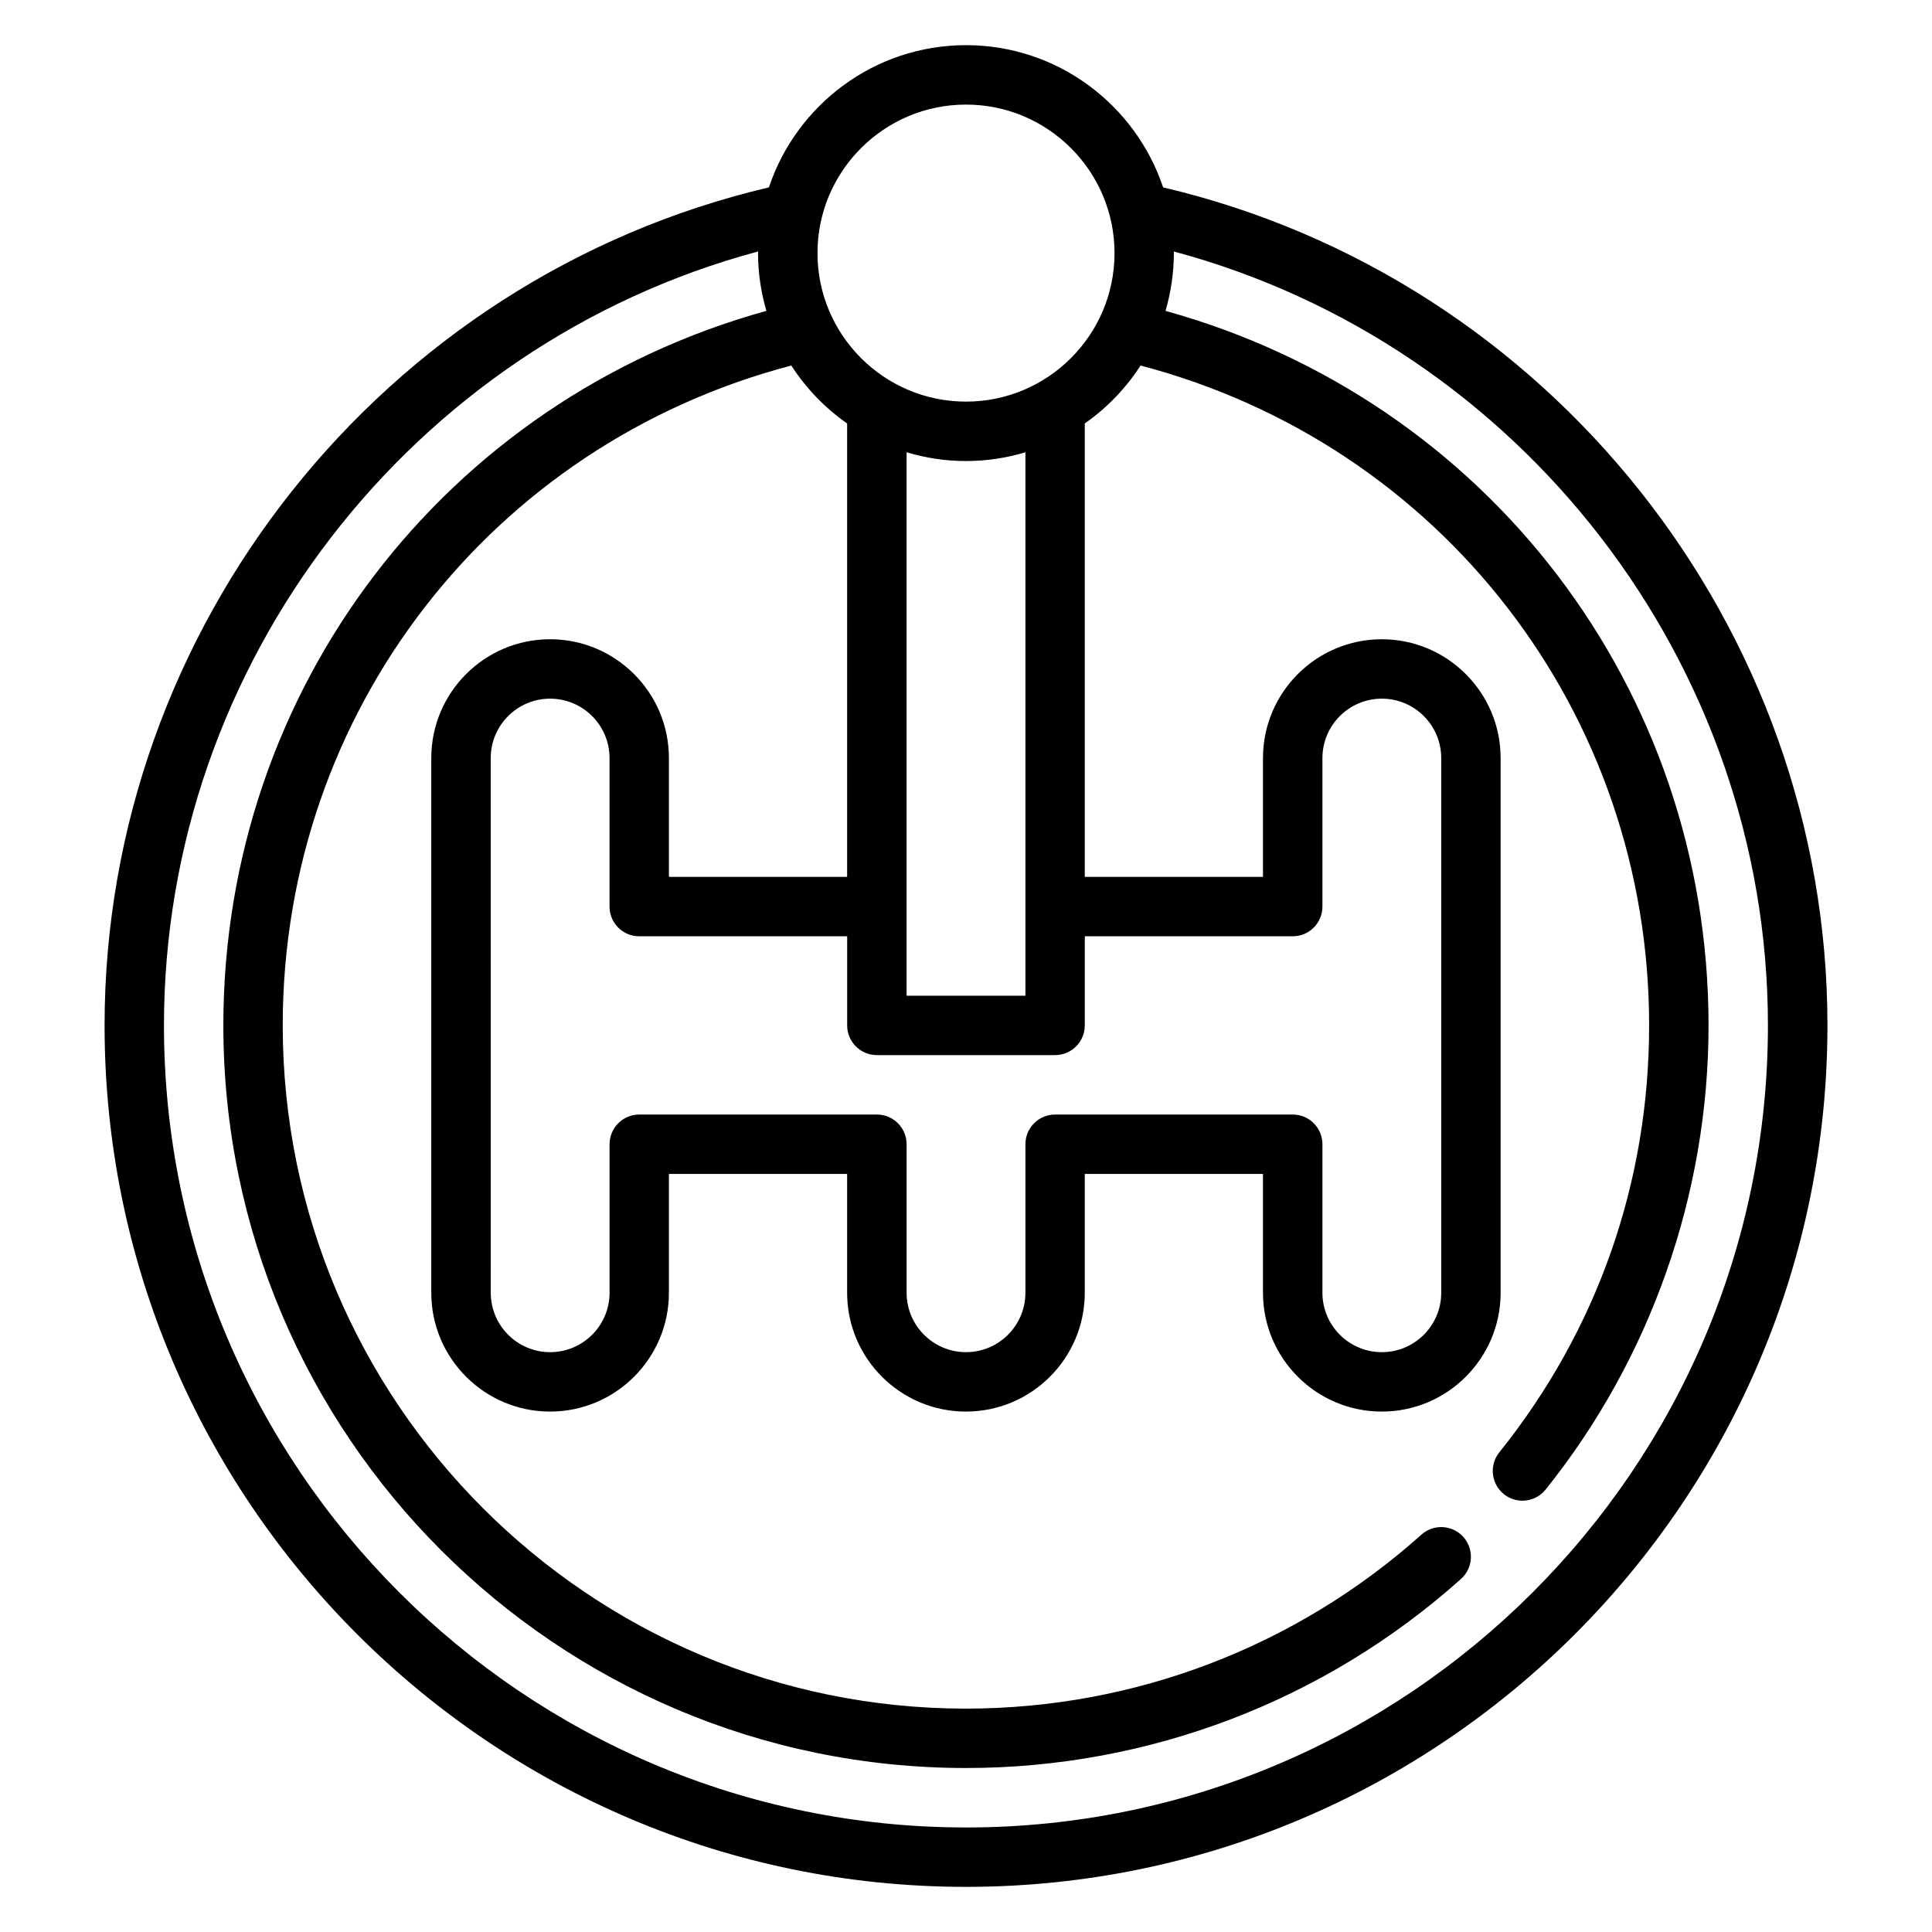 <?xml version="1.0" encoding="UTF-8"?>
<!-- Uploaded to: SVG Repo, www.svgrepo.com, Generator: SVG Repo Mixer Tools -->
<svg fill="#000000" width="800px" height="800px" version="1.1" viewBox="144 144 512 512" xmlns="http://www.w3.org/2000/svg">
 <path d="m452.24 193.66c-7.312-21.867-27.945-37.691-52.238-37.691s-44.926 15.824-52.238 37.691c-102.27 24.004-176.05 116.53-176.05 222.09 0 125.88 102.41 228.29 228.29 228.29s228.29-102.41 228.29-228.29c0-105.55-73.785-198.08-176.05-222.09zm-52.238-21.945c21.703 0 39.359 17.656 39.359 39.359 0 21.703-17.656 39.359-39.359 39.359s-39.359-17.656-39.359-39.359c-0.004-21.703 17.656-39.359 39.359-39.359zm86.59 267.65h-62.977c-4.352 0-7.871 3.527-7.871 7.871v39.359c0 8.684-7.062 15.742-15.742 15.742-8.684 0-15.742-7.062-15.742-15.742v-39.359c0-4.344-3.519-7.871-7.871-7.871h-62.977c-4.352 0-7.871 3.527-7.871 7.871v39.359c0 8.684-7.062 15.742-15.742 15.742-8.684 0-15.742-7.062-15.742-15.742l-0.008-141.7c0-8.684 7.062-15.742 15.742-15.742 8.684 0 15.742 7.062 15.742 15.742v39.359c0 4.344 3.519 7.871 7.871 7.871h55.105v23.617c0 4.344 3.519 7.871 7.871 7.871h47.23c4.352 0 7.871-3.527 7.871-7.871v-23.617h55.105c4.352 0 7.871-3.527 7.871-7.871v-39.359c0-8.684 7.062-15.742 15.742-15.742 8.684 0 15.742 7.062 15.742 15.742v141.7c0 8.684-7.062 15.742-15.742 15.742-8.684 0-15.742-7.062-15.742-15.742v-39.359c0.004-4.344-3.512-7.871-7.867-7.871zm-70.848-31.488h-31.488v-144.02c4.992 1.496 10.273 2.324 15.746 2.324s10.754-0.828 15.742-2.32zm-15.742 220.42c-117.2 0-212.55-95.348-212.55-212.55 0-96.047 65.621-180.46 157.46-205.11 0 0.148-0.023 0.293-0.023 0.434 0 5.312 0.797 10.438 2.211 15.312-85.137 23.605-143.91 100.13-143.91 189.36 0 108.52 88.285 196.8 196.8 196.8 48.5 0 95.094-17.797 131.2-50.113 3.234-2.898 3.512-7.871 0.613-11.117-2.898-3.242-7.887-3.512-11.117-0.613-33.219 29.727-76.082 46.102-120.7 46.102-99.844 0-181.06-81.227-181.06-181.06 0-82.934 55.168-153.94 134.78-174.87 3.898 6.031 8.918 11.25 14.793 15.352v120.16h-47.23v-31.488c0-17.367-14.121-31.488-31.488-31.488-17.367 0-31.488 14.121-31.488 31.488v141.7c0 17.367 14.121 31.488 31.488 31.488 17.367 0 31.488-14.121 31.488-31.488v-31.488h47.23v31.488c0 17.367 14.121 31.488 31.488 31.488s31.488-14.121 31.488-31.488v-31.488h47.23v31.488c0 17.367 14.121 31.488 31.488 31.488 17.367 0 31.488-14.121 31.488-31.488v-141.7c0-17.367-14.121-31.488-31.488-31.488-17.367 0-31.488 14.121-31.488 31.488v31.488h-47.23v-120.16c5.871-4.109 10.895-9.328 14.793-15.352 79.605 20.934 134.77 91.941 134.77 174.87 0 41.629-13.73 80.75-39.707 113.16-2.723 3.394-2.172 8.344 1.219 11.066 1.449 1.164 3.188 1.73 4.914 1.73 2.305 0 4.598-1.008 6.148-2.953 27.844-34.727 43.172-78.402 43.172-123 0-89.23-58.773-165.75-143.91-189.36 1.418-4.871 2.211-9.996 2.211-15.309 0-0.141-0.023-0.285-0.023-0.434 91.844 24.648 157.46 109.06 157.46 205.11 0 117.2-95.348 212.55-212.54 212.55z"/>
</svg>